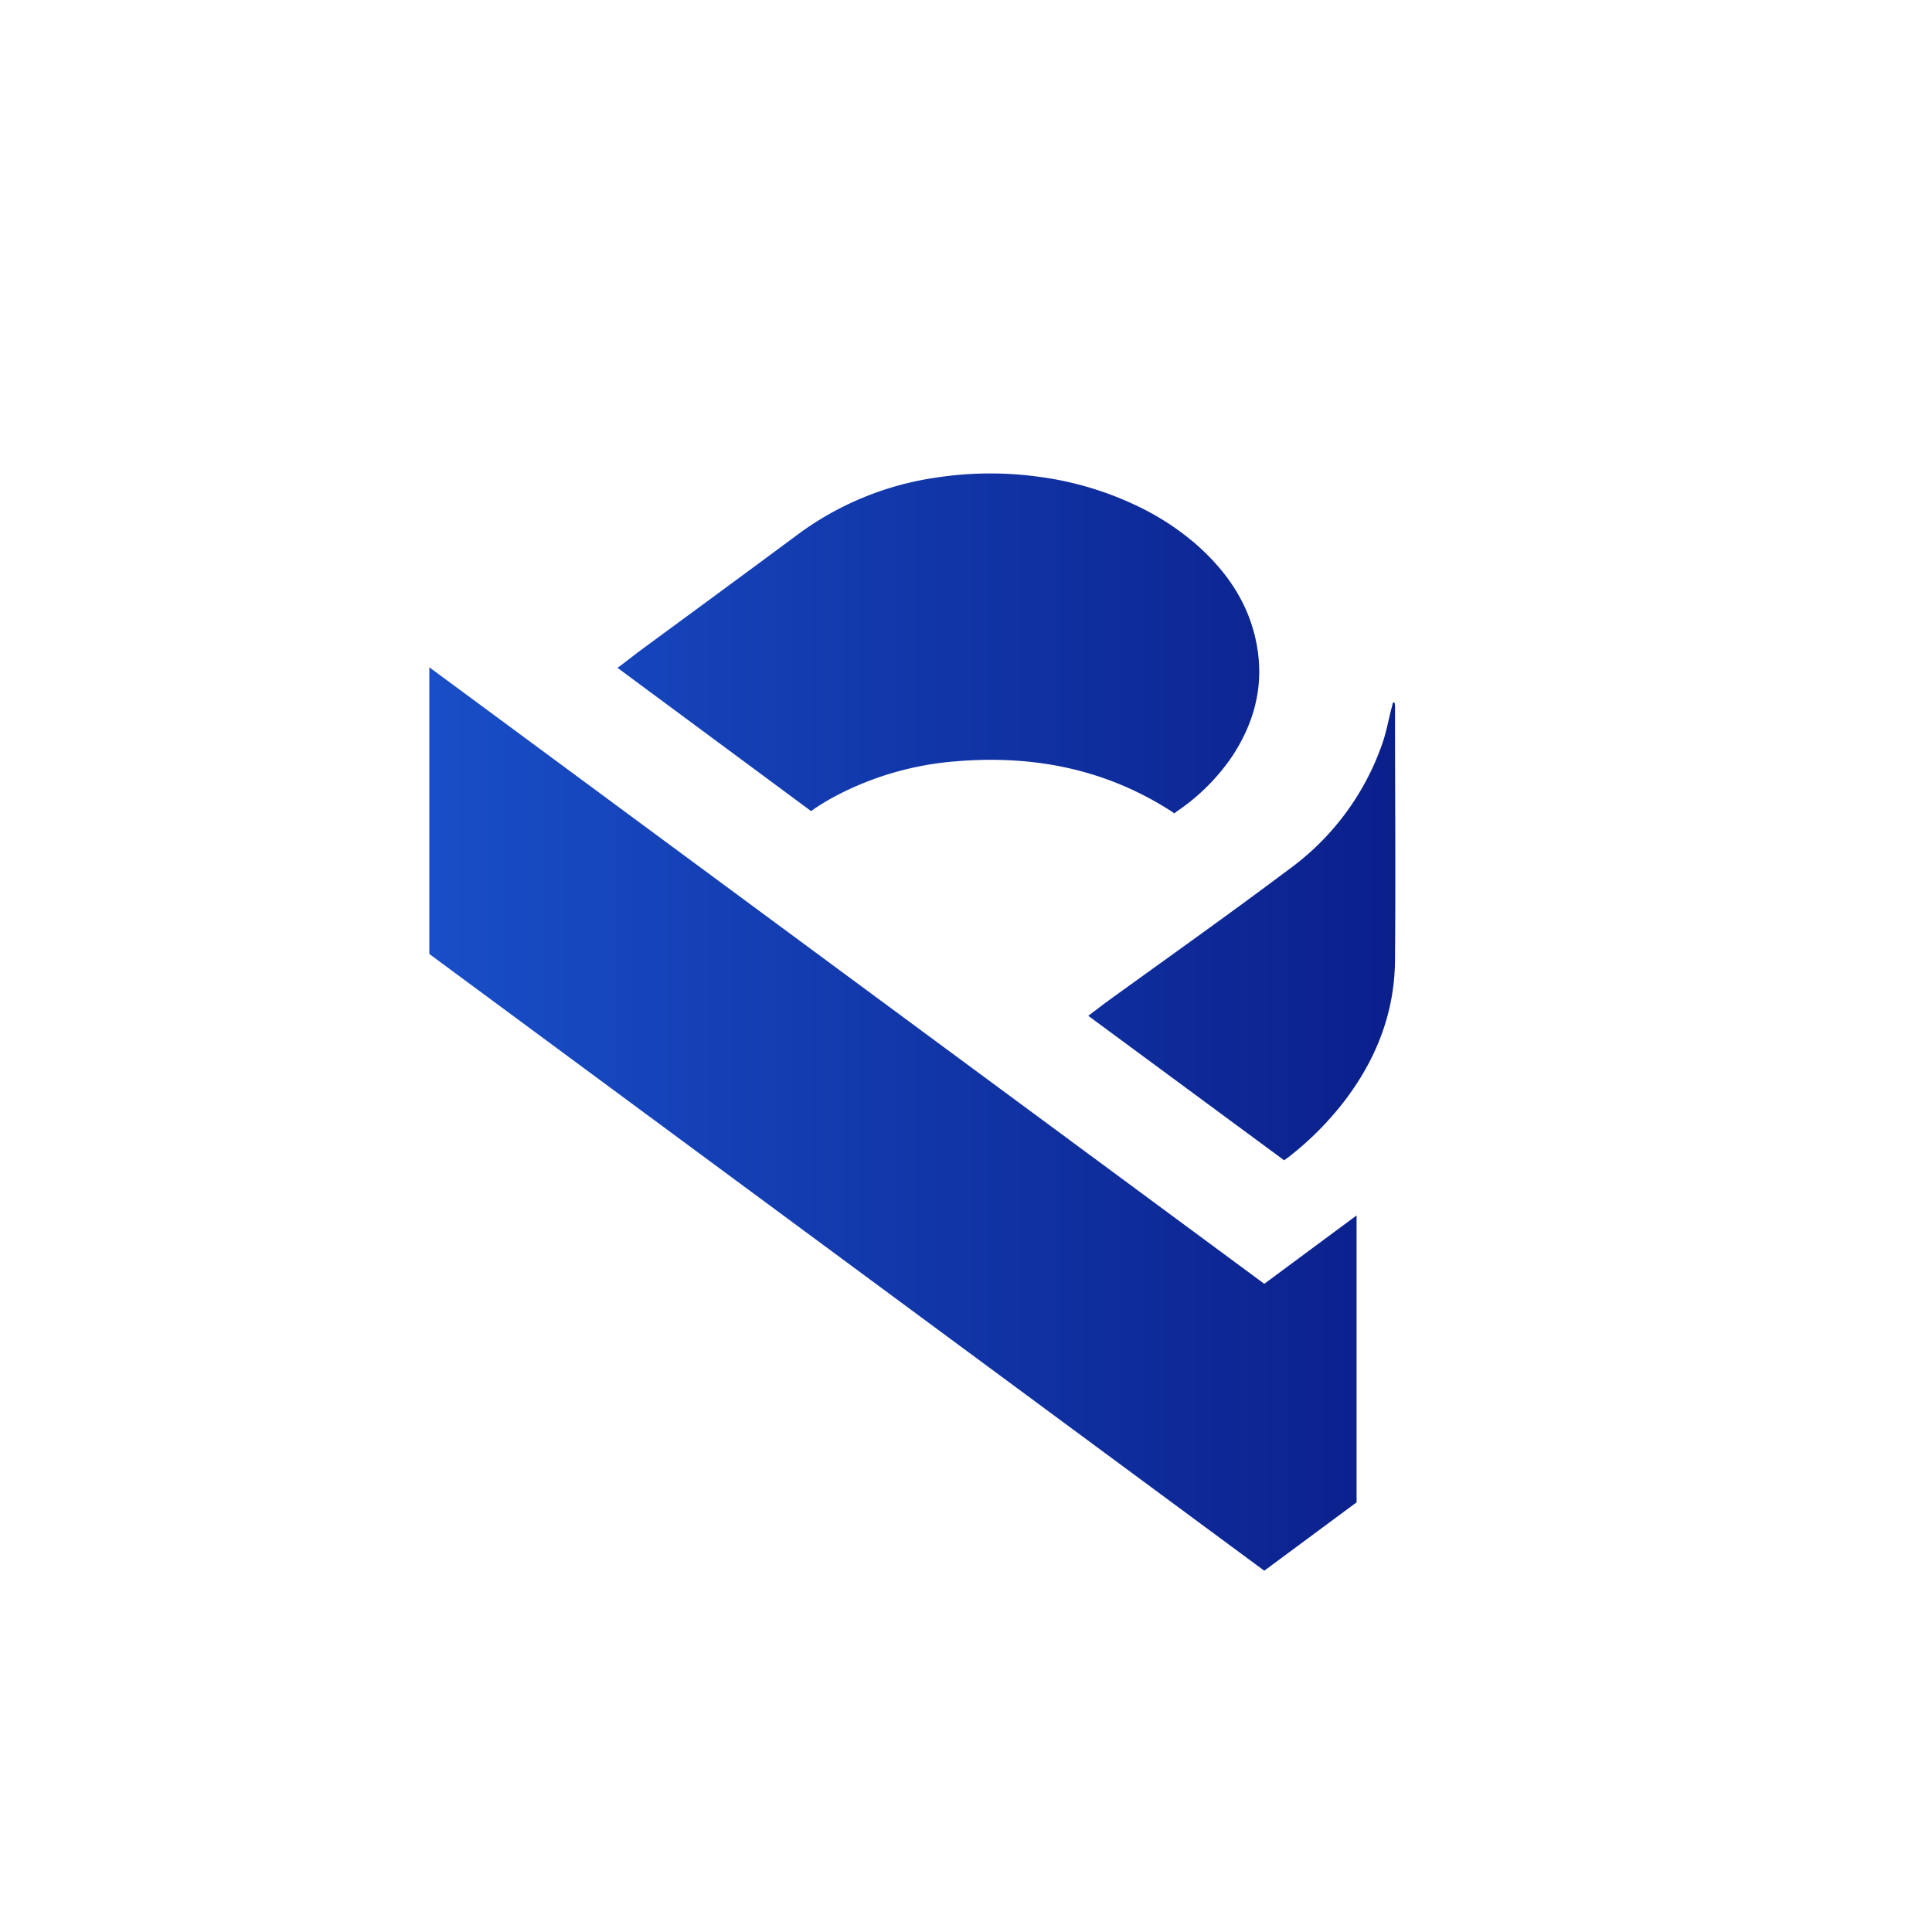 <svg xmlns="http://www.w3.org/2000/svg" viewBox="0 0 18 18">
  <rect x="0" y="0" width="18" height="18" fill="#808080" stroke="none"/>
  <g clip-path="url(#a)">
    <path fill="#fff" d="M0 0h18v18H0V0Z"/>
    <path fill="url(#b)" d="m4 6.217.488.36L6.943 8.39l2.824 2.085 2.012 1.486.86-.637v2.673l-.86.637L4 8.888v-2.67Zm3.557 1.34.036-.026a2.23 2.23 0 0 1 .206-.122 2.887 2.887 0 0 1 1.108-.316c.719-.06 1.395.071 2.01.468l.023.017.024-.018a1.93 1.93 0 0 0 .515-.512c.215-.326.304-.68.224-1.07-.076-.372-.284-.666-.564-.911a2.43 2.43 0 0 0-.523-.343 3.031 3.031 0 0 0-.93-.281 3.32 3.32 0 0 0-.96.006 2.848 2.848 0 0 0-1.291.529c-.493.366-.988.729-1.482 1.092-.066.05-.128.1-.2.152l1.804 1.335Zm4.407 3.253.038-.027c.19-.147.362-.318.51-.507.303-.39.48-.829.485-1.326.007-.787 0-1.575 0-2.36a.122.122 0 0 0-.005-.043c-.004-.006-.013-.003-.016.005a.628.628 0 0 1-.014.055c-.026.102-.045.207-.079.308-.162.476-.468.89-.875 1.185-.562.422-1.136.828-1.705 1.24l-.164.124 1.825 1.346Z"/>
  </g>
  <defs>
    <linearGradient id="b" x1=".901" x2="16.152" y1="12.037" y2="12.037" gradientUnits="userSpaceOnUse">
      <stop stop-color="#1D5EDC"/>
      <stop offset="1" stop-color="#060F76"/>
    </linearGradient>
    <clipPath id="a">
      <path fill="#fff" d="M0 0h18v18H0z"/>
    </clipPath>
  </defs>
</svg>
